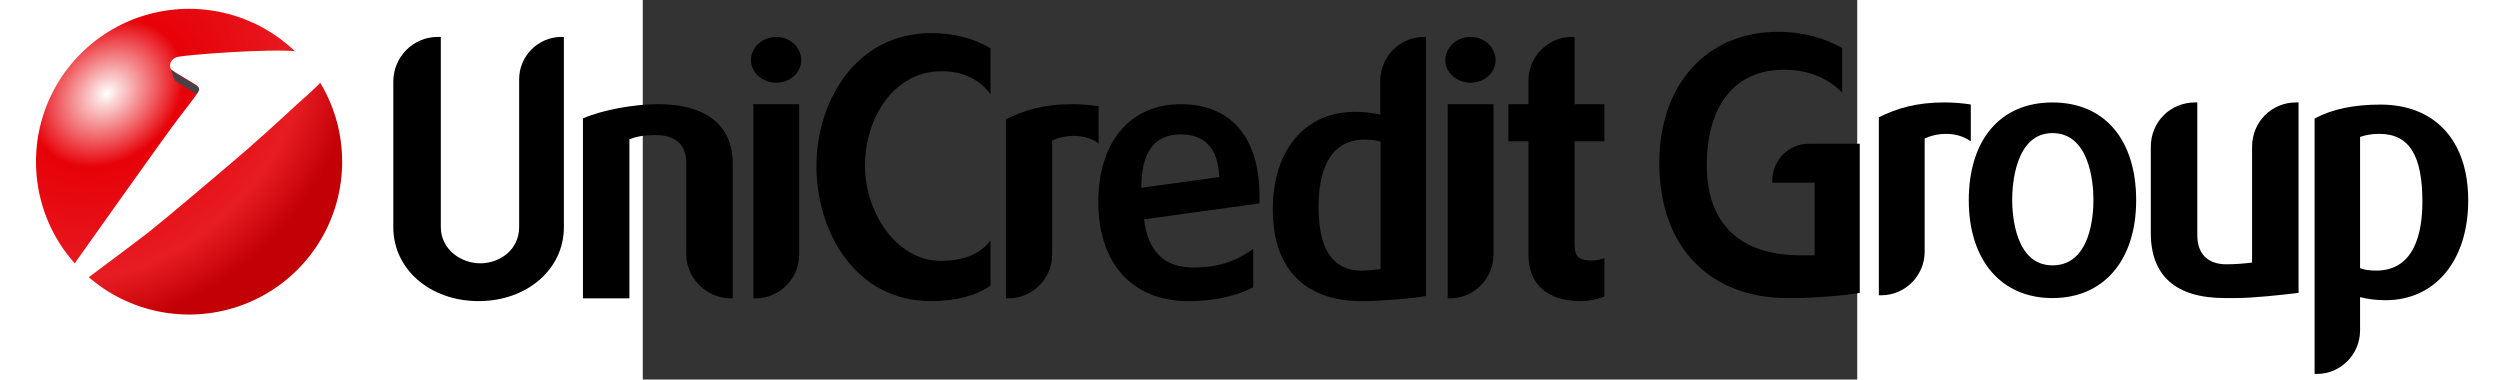 <?xml version="1.0" encoding="UTF-8" standalone="no"?>
<!-- Created with Inkscape (http://www.inkscape.org/) -->
<svg
   xmlns:svg="http://www.w3.org/2000/svg"
   xmlns="http://www.w3.org/2000/svg"
   xmlns:xlink="http://www.w3.org/1999/xlink"
   version="1.0"
   width="237.21"
   height="36.01"
   viewBox="-0.492 -0.11 208 65"
   id="svg2"
   xml:space="preserve">
<rect x="-0.492" y="-0.11" width="208" height="65" fill="#333333" stroke="none"/>
<defs
   id="defs4"><clipPath
   id="clipPath2700"><path
     d="M 66.933,791.454 C 66.933,782.301 59.508,774.876 50.346,774.876 C 41.193,774.876 33.768,782.301 33.768,791.454 C 33.768,800.616 41.193,808.032 50.346,808.032 C 59.508,808.032 66.933,800.616 66.933,791.454"
     id="path2702" /></clipPath><clipPath
   id="clipPath2694"><path
     d="M 50.346,774.876 C 46.123,774.876 42.268,776.457 39.34,779.058 C 40.962,780.258 44.721,783.04 45.855,783.921 C 47.277,785.019 54.558,791.094 56.835,793.065 C 59.112,795.036 62.226,797.907 62.226,797.907 C 63.154,798.734 63.967,799.43 64.553,800.018 C 66.063,797.52 66.933,794.589 66.933,791.454 C 66.933,782.301 59.508,774.876 50.346,774.876"
     id="path2696" /></clipPath><clipPath
   id="clipPath2718"><path
     d="M 66.933,791.454 C 66.933,782.301 59.508,774.876 50.346,774.876 C 41.193,774.876 33.768,782.301 33.768,791.454 C 33.768,800.616 41.193,808.032 50.346,808.032 C 59.508,808.032 66.933,800.616 66.933,791.454"
     id="path2720" /></clipPath><clipPath
   id="clipPath2712"><path
     d="M 37.768,780.656 C 35.275,783.558 33.768,787.33 33.768,791.454 C 33.768,800.616 41.193,808.032 50.346,808.032 C 54.641,808.032 58.554,806.402 61.499,803.727 C 61.037,803.747 60.524,803.756 59.978,803.756 C 55.889,803.756 49.932,803.251 49.104,803.091 C 48.078,802.884 48.015,801.912 48.366,801.642 C 48.708,801.381 50.463,800.364 50.985,800.04 C 51.516,799.716 51.435,799.464 51.255,799.167 C 51.066,798.861 49.131,796.377 49.131,796.377 C 48.436,795.551 40.356,784.273 37.768,780.656"
     id="path2714" /></clipPath><clipPath
   id="clipPath2736"><path
     d="M 37.176,777.813 C 37.001,777.813 36.837,777.868 36.702,778.008 C 36.162,778.557 36.702,779.178 36.981,779.556 C 37.022,779.613 37.308,780.014 37.768,780.656 C 38.256,780.089 38.78,779.555 39.34,779.058 C 38.941,778.763 38.67,778.563 38.601,778.512 C 38.331,778.309 37.702,777.813 37.176,777.813 M 64.553,800.018 C 63.718,801.399 62.688,802.648 61.499,803.727 C 61.866,803.711 62.201,803.688 62.496,803.658 C 65.107,803.38 65.485,802.759 65.52,802.132 L 65.52,801.87 C 65.516,801.753 65.508,801.637 65.511,801.525 C 65.52,801.122 65.158,800.628 64.553,800.018"
     id="path2738" /></clipPath><clipPath
   id="clipPath2730"><path
     d="M 65.548,803.76 L 36.14,803.76 L 36.14,777.795 L 65.548,777.795 L 65.548,803.76 z"
     id="path2732" /></clipPath><clipPath
   id="clipPath2870"><path
     d="M 19.017,822.792 L 298.557,822.792 L 298.557,762.429 L 19.017,762.429 L 19.017,822.792 z"
     id="path2872" /></clipPath><clipPath
   id="clipPath2754"><path
     d="M 39.34,779.058 C 38.78,779.555 38.256,780.089 37.768,780.656 C 40.356,784.273 48.436,795.551 49.131,796.377 C 49.131,796.377 51.066,798.861 51.255,799.167 C 51.435,799.464 51.516,799.716 50.985,800.04 C 50.463,800.364 48.708,801.381 48.366,801.642 C 48.015,801.912 48.078,802.884 49.104,803.091 C 49.932,803.251 55.889,803.756 59.978,803.756 C 60.524,803.756 61.037,803.747 61.499,803.727 C 62.688,802.648 63.718,801.399 64.553,800.018 C 63.967,799.43 63.154,798.734 62.226,797.907 C 62.226,797.907 59.112,795.036 56.835,793.065 C 54.558,791.094 47.277,785.019 45.855,783.921 C 44.721,783.04 40.962,780.258 39.34,779.058"
     id="path2756" /></clipPath><clipPath
   id="clipPath2748"><path
     d="M 64.566,803.786 L 37.746,803.786 L 37.746,779.036 L 64.566,779.036 L 64.566,803.786 z"
     id="path2750" /></clipPath><linearGradient
   id="linearGradient5389"><stop
     id="stop5391"
     style="stop-color:#ffffff;stop-opacity:1"
     offset="0" /><stop
     id="stop3758"
     style="stop-color:#e70108;stop-opacity:1"
     offset="0.303" /><stop
     id="stop5397"
     style="stop-color:#e71c23;stop-opacity:1"
     offset="0.772" /><stop
     id="stop5393"
     style="stop-color:#c20006;stop-opacity:1"
     offset="1" /></linearGradient>

	<defs
   id="defs42">
		<path
   d="M 12.242,2.72 C 12.445,2.783 12.586,2.872 12.637,3 C 12.803,3.458 12.496,3.765 12.293,3.942 C 12.752,4.783 13.006,5.737 13.006,6.745 C 13.006,10.032 10.344,12.692 7.057,12.692 C 5.668,12.692 4.395,12.233 3.389,11.442 C 3.375,11.419 3.375,11.419 3.375,11.419 C 2.955,11.698 2.84,11.774 2.84,11.774 C 2.816,11.788 2.738,11.798 2.701,11.798 C 2.611,11.798 2.547,11.774 2.51,11.723 L 2.51,11.723 C 2.561,11.723 2.612,11.7 2.651,11.684 C 2.651,11.684 2.931,11.532 4.372,10.46 C 5.378,9.723 7.122,8.333 8.677,6.957 C 10.46,5.39 11.976,3.964 12.116,3.874 C 12.294,3.67 12.612,3.377 12.421,2.906 C 12.395,2.833 12.33,2.771 12.242,2.72 L 12.242,2.72 z M 11.273,2.542 C 10.839,2.518 10.332,2.518 10.024,2.518 C 9.298,2.518 7.222,2.606 6.636,2.772 C 6.445,2.823 6.356,2.938 6.356,3.065 C 6.356,3.167 6.394,3.244 6.459,3.282 C 6.459,3.282 7.4,3.842 7.438,3.881 C 7.515,3.933 7.553,4.021 7.438,4.161 C 7.35,4.288 7.336,4.3 7.336,4.3 C 7.336,4.3 6.127,5.904 5.578,6.58 C 5.222,7.115 3.451,9.639 2.662,10.783 C 1.707,9.727 1.108,8.326 1.108,6.746 C 1.108,3.459 3.77,0.822 7.056,0.822 C 8.674,0.821 10.166,1.483 11.273,2.542 L 11.273,2.542 z"
   id="SVGID_20_" />
	</defs>
	<clipPath
   id="SVGID_21_">
		<use
   id="use46"
   style="overflow:visible"
   x="0"
   y="0"
   width="208"
   height="65"
   xlink:href="#SVGID_20_" />
	</clipPath>
	

	

		
	<radialGradient
   cx="-80.381"
   cy="28.792"
   r="0.155"
   fx="-80.381"
   fy="28.792"
   id="radialGradient5395"
   xlink:href="#linearGradient5389"
   gradientUnits="userSpaceOnUse"
   gradientTransform="matrix(151.263,190.934,-234.035,185.411,18794.566,10023.21)"
   spreadMethod="pad" /><radialGradient
   cx="-80.381"
   cy="28.792"
   r="0.155"
   fx="-80.381"
   fy="28.792"
   id="radialGradient3797"
   xlink:href="#linearGradient5389"
   gradientUnits="userSpaceOnUse"
   gradientTransform="matrix(151.263,190.934,-234.035,185.411,18794.566,10023.21)"
   spreadMethod="pad" /></defs>

















<g
   transform="translate(10.223,1.512)"
   id="g3760"><path
     d="M -62.205,26.069 C -62.192,35.417 -67.185,44.062 -75.302,48.74 C -83.418,53.418 -93.423,53.418 -101.539,48.74 C -109.656,44.062 -114.65,35.417 -114.636,26.069 C -114.65,16.721 -109.656,8.077 -101.539,3.399 C -93.423,-1.28 -83.418,-1.28 -75.302,3.399 C -67.185,8.077 -62.192,16.721 -62.205,26.069 L -62.205,26.069 z"
     id="path4577"
     style="opacity:1;fill:url(#radialGradient3797);fill-opacity:1;fill-rule:nonzero;stroke:none;stroke-width:0;stroke-miterlimit:0;stroke-dasharray:none;stroke-opacity:1" /><g
     transform="matrix(1.573,0,0,-1.573,-90.695,12.259)"
     id="g2766"><path
       d="M 0,0 C 0.345,-0.264 2.08,-1.28 2.6,-1.605 L 2.777,-1.731 L 2.864,-1.602 C 3.046,-1.298 3.118,-1.054 2.6,-0.729 C 2.08,-0.405 0.345,0.612 0,0.876 L -0.568,1.335 C -0.352,0.741 -0.209,0.16 0,0"
       id="path2768"
       style="fill:#454347;fill-opacity:1;fill-rule:nonzero;stroke:none" /></g><g
     transform="matrix(1.573,0,0,-1.573,-24.227,4.701)"
     id="g2814"
     style="fill:#000000"><path
       d="M 0,0 L 0,-20.724 C 0,-25.292 -4.002,-28.765 -9.286,-28.765 C -14.571,-28.765 -18.573,-25.292 -18.573,-20.724 L -18.573,-4.87 C -18.573,-2.189 -16.421,0 -13.741,0 L -13.401,0 L -13.401,-20.687 C -13.401,-23.142 -11.211,-24.65 -9.097,-24.65 C -7.059,-24.65 -4.87,-23.253 -4.87,-20.687 L -4.87,-4.606 C -4.87,-2.076 -2.794,0 -0.265,0"
       id="path2816"
       style="fill:#000000;fill-opacity:1;fill-rule:nonzero;stroke:none" /></g><g
     transform="matrix(1.573,0,0,-1.573,-8.195,16.224)"
     id="g2818"
     style="fill:#000000"><path
       d="M 0,0 C 7.059,0 8.191,-3.964 8.191,-6.342 L 8.191,-21.14 L 7.965,-21.14 C 5.36,-21.14 3.134,-18.95 3.134,-16.347 L 3.134,-6.419 C 3.134,-5.021 2.567,-3.36 -0.189,-3.36 C -1.472,-3.36 -2.227,-3.511 -3.058,-3.813 L -3.058,-21.14 L -8.116,-21.14 L -8.116,-1.548 C -5.964,-0.605 -2.491,0 0,0"
       id="path2820"
       style="fill:#000000;fill-opacity:1;fill-rule:nonzero;stroke:none" /></g><g
     transform="matrix(1.573,0,0,-1.573,16.068,16.224)"
     id="g2822"
     style="fill:#000000"><path
       d="M 0,0 L 0,-16.383 C 0,-18.988 -2.114,-21.14 -4.756,-21.14 L -4.983,-21.14 L -4.983,0 L 0,0 z M -2.492,7.323 C -0.982,7.323 0.226,6.19 0.226,4.794 C 0.226,3.435 -0.982,2.34 -2.492,2.34 C -4.001,2.34 -5.247,3.435 -5.247,4.794 C -5.247,6.19 -4.001,7.323 -2.492,7.323"
       id="path2824"
       style="fill:#000000;fill-opacity:1;fill-rule:nonzero;stroke:none" /></g><g
     transform="matrix(1.573,0,0,-1.573,38.682,4.05)"
     id="g2826"
     style="fill:#000000"><path
       d="M 0,0 C 2.379,0 4.605,-0.528 6.456,-1.66 L 6.456,-6.643 C 5.324,-5.171 3.699,-4.152 1.096,-4.152 C -4.039,-4.152 -7.209,-9.21 -7.209,-14.457 C -7.209,-19.402 -3.887,-24.801 1.096,-24.801 C 3.285,-24.801 5.286,-24.159 6.456,-22.573 L 6.456,-27.48 C 4.983,-28.575 2.681,-29.179 -0.037,-29.179 C -8.191,-29.179 -12.493,-21.706 -12.493,-14.495 C -12.493,-7.398 -8.191,0 0,0"
       id="path2828"
       style="fill:#000000;fill-opacity:1;fill-rule:nonzero;stroke:none" /></g><g
     transform="matrix(1.573,0,0,-1.573,62.902,16.224)"
     id="g2830"
     style="fill:#000000"><path
       d="M 0,0 C 0.83,0 1.888,-0.076 2.831,-0.227 L 2.831,-4.266 C 1.095,-3.02 -1.207,-3.436 -2.227,-3.964 L -2.227,-16.383 C -2.227,-18.988 -4.378,-21.14 -6.984,-21.14 L -7.247,-21.14 L -7.247,-1.624 C -5.284,-0.68 -3.283,0 0,0"
       id="path2832"
       style="fill:#000000;fill-opacity:1;fill-rule:nonzero;stroke:none" /></g><g
     transform="matrix(1.573,0,0,-1.573,88.026,28.698)"
     id="g2834"
     style="fill:#000000"><path
       d="M 0,0 C -0.15,4.191 -2.755,4.643 -4.153,4.643 L -4.342,4.643 C -7.172,4.568 -8.493,2.567 -8.493,-1.17 L 0,0 z M 4.379,-2.869 L -8.192,-4.604 C -7.776,-8.04 -6.039,-9.852 -2.869,-9.852 C 0.641,-9.852 2.415,-8.72 3.699,-7.814 L 3.699,-12.004 C 2.415,-12.684 0.039,-13.514 -3.359,-13.514 C -9.512,-13.514 -13.174,-9.362 -13.174,-2.718 C -13.174,3.737 -9.777,7.928 -4.19,7.928 C 1.32,7.928 4.379,4.266 4.379,-2.076"
       id="path2836"
       style="fill:#000000;fill-opacity:1;fill-rule:nonzero;stroke:none" /></g><g
     transform="matrix(1.573,0,0,-1.573,115.656,22.639)"
     id="g2838"
     style="fill:#000000"><path
       d="M 0,0 C -0.528,0.15 -1.095,0.226 -1.736,0.226 C -5.889,0.226 -6.757,-3.776 -6.757,-7.097 C -6.757,-11.742 -5.209,-14.043 -2.076,-14.043 C -1.549,-14.043 -0.379,-13.929 0,-13.855 L 0,0 z M 4.945,11.4 L 4.945,-16.799 C 3.737,-17.063 -0.226,-17.365 -1.888,-17.365 L -2.227,-17.365 C -8.38,-17.29 -11.74,-13.741 -11.74,-7.361 C -11.74,-0.907 -8.229,3.246 -2.793,3.246 C -1.736,3.246 -0.831,3.132 -0.038,2.944 L -0.038,6.605 C -0.038,9.247 2.076,11.4 4.718,11.4"
       id="path2840"
       style="fill:#000000;fill-opacity:1;fill-rule:nonzero;stroke:none" /></g><g
     transform="matrix(1.573,0,0,-1.573,134.986,16.224)"
     id="g2842"
     style="fill:#000000"><path
       d="M 0,0 L 0,-16.383 C 0,-18.988 -2.115,-21.14 -4.757,-21.14 L -4.983,-21.14 L -4.983,0 L 0,0 z M -2.492,7.323 C -0.981,7.323 0.227,6.19 0.227,4.794 C 0.227,3.435 -0.981,2.34 -2.492,2.34 C -4.001,2.34 -5.246,3.435 -5.246,4.794 C -5.246,6.19 -4.001,7.323 -2.492,7.323"
       id="path2844"
       style="fill:#000000;fill-opacity:1;fill-rule:nonzero;stroke:none" /></g><g
     transform="matrix(1.573,0,0,-1.573,148.873,4.701)"
     id="g2846"
     style="fill:#000000"><path
       d="M 0,0 L 0,-7.323 L 3.246,-7.323 L 3.246,-11.362 L 0,-11.362 L 0,-22.575 C 0,-23.933 0.453,-24.348 1.925,-24.348 C 2.302,-24.348 2.868,-24.235 3.246,-24.085 L 3.246,-28.274 C 3.02,-28.35 2.038,-28.765 0.717,-28.765 C -2.983,-28.765 -5.021,-26.953 -5.021,-23.67 L -5.021,-11.362 L -7.21,-11.362 L -7.21,-7.323 L -5.021,-7.323 L -5.021,-4.756 C -5.021,-2.152 -2.907,0 -0.303,0"
       id="path2848"
       style="fill:#000000;fill-opacity:1;fill-rule:nonzero;stroke:none" /></g><g
     transform="matrix(1.573,0,0,-1.573,197.718,23.001)"
     id="g2850"
     style="fill:#000000"><path
       d="M 0,0 L 0,-16.237 C -1.65,-16.538 -5.176,-16.8 -7.088,-16.8 L -7.876,-16.8 C -16.201,-16.8 -21.826,-11.4 -21.826,-2.063 C -21.826,6.375 -16.726,12.188 -8.888,12.188 C -6.075,12.188 -3.788,11.475 -1.913,10.425 L -1.913,5.55 C -3.187,6.9 -5.251,8.063 -8.251,8.063 C -13.576,8.063 -16.651,4.2 -16.651,-2.325 C -16.651,-9.6 -12.076,-12.15 -6.413,-12.15 L -4.913,-12.15 L -4.913,-4.237 L -9.526,-4.237 L -9.526,-4.012 C -9.526,-1.8 -7.763,0 -5.551,0"
       id="path2852"
       style="fill:#000000;fill-opacity:1;fill-rule:nonzero;stroke:none" /></g><g
     transform="matrix(1.573,0,0,-1.573,212.313,15.92)"
     id="g2854"
     style="fill:#000000"><path
       d="M 0,0 C 0.825,0 1.875,-0.075 2.813,-0.225 L 2.813,-4.238 C 1.088,-3 -1.2,-3.412 -2.212,-3.937 L -2.212,-16.275 C -2.212,-18.862 -4.35,-21 -6.937,-21 L -7.2,-21 L -7.2,-1.613 C -5.25,-0.675 -3.262,0 0,0"
       id="path2856"
       style="fill:#000000;fill-opacity:1;fill-rule:nonzero;stroke:none" /></g><g
     transform="matrix(1.573,0,0,-1.573,237.744,32.618)"
     id="g2858"
     style="fill:#000000"><path
       d="M 0,0 C 0,2.137 -0.525,7.275 -4.462,7.275 C -8.512,7.275 -8.85,1.65 -8.85,0 C -8.85,-1.65 -8.512,-7.125 -4.462,-7.125 C -0.3,-7.125 0,-1.65 0,0 M 4.65,-0.037 C 4.65,-6.525 1.163,-10.687 -4.462,-10.687 C -10.087,-10.687 -13.575,-6.525 -13.575,-0.037 C -13.575,6.525 -10.162,10.612 -4.462,10.612 C 1.238,10.612 4.65,6.525 4.65,-0.037"
       id="path2860"
       style="fill:#000000;fill-opacity:1;fill-rule:nonzero;stroke:none" /></g><g
     transform="matrix(1.573,0,0,-1.573,272.873,15.92)"
     id="g2862"
     style="fill:#000000"><path
       d="M 0,0 L 0,-20.737 C -1.838,-20.963 -4.95,-21.3 -6.788,-21.3 L -8.025,-21.3 C -13.351,-21.3 -16.088,-18.9 -16.088,-14.213 L -16.088,-4.838 C -16.088,-2.138 -13.988,0 -11.25,0 L -11.025,0 L -11.025,-14.475 C -11.025,-16.5 -9.863,-17.625 -7.875,-17.625 C -6.9,-17.625 -6,-17.55 -5.062,-17.438 L -5.062,-4.838 C -5.062,-2.138 -2.963,0 -0.263,0"
       id="path2864"
       style="fill:#000000;fill-opacity:1;fill-rule:nonzero;stroke:none" /></g><g
     transform="matrix(1.573,0,0,-1.573,-167.705,1271.393)"
     id="g2866"
     style="fill:#000000"><g
       clip-path="url(#clipPath2870)"
       id="g2868"
       style="fill:#000000"><g
         transform="translate(293.572,787.329)"
         id="g2874"
         style="fill:#000000"><path
           d="M 0,0 C 0,5.025 -1.425,7.387 -4.687,7.387 C -5.512,7.387 -6.149,7.275 -6.788,7.05 L -6.788,-7.238 C -6.3,-7.425 -5.737,-7.5 -5.024,-7.5 C -0.862,-7.5 0,-3.375 0,0 M 4.988,0.15 C 4.988,-6.375 1.425,-10.725 -4.012,-10.725 C -5.1,-10.725 -6.075,-10.575 -6.788,-10.388 L -6.788,-14.025 C -6.788,-16.613 -8.887,-18.75 -11.475,-18.75 L -11.737,-18.75 L -11.737,9.038 L -11.625,9.112 C -9.788,10.087 -7.425,10.575 -4.575,10.575 C 1.388,10.575 4.988,6.637 4.988,0.15"
           id="path2876"
           style="fill:#000000;fill-opacity:1;fill-rule:nonzero;stroke:none" /></g></g></g><g
     transform="matrix(1.566,0,0,-1.566,-90.189,18.589)"
     id="g2762"><path
       d="M 0,0 C 0,0 1.916,2.478 2.098,2.782 C 2.281,3.087 2.354,3.331 1.835,3.656 C 1.316,3.981 -0.42,4.996 -0.765,5.26 C -1.11,5.524 -1.05,6.499 -0.034,6.702 C 0.981,6.905 9.797,7.636 13.229,7.271 C 16.662,6.905 16.195,5.93 16.215,5.139 C 16.235,4.346 14.834,3.208 12.965,1.523 C 12.965,1.523 9.878,-1.341 7.623,-3.311 C 5.369,-5.281 -1.841,-11.354 -3.243,-12.451 C -4.645,-13.548 -10.078,-17.591 -10.431,-17.856 C -10.784,-18.12 -11.77,-18.914 -12.307,-18.361 C -12.844,-17.808 -12.307,-17.191 -12.034,-16.813 C -11.762,-16.437 -0.812,-0.976 0,0"
       id="path2764"
       style="fill:#ffffff;fill-opacity:1;fill-rule:nonzero;stroke:none" /></g></g></svg>